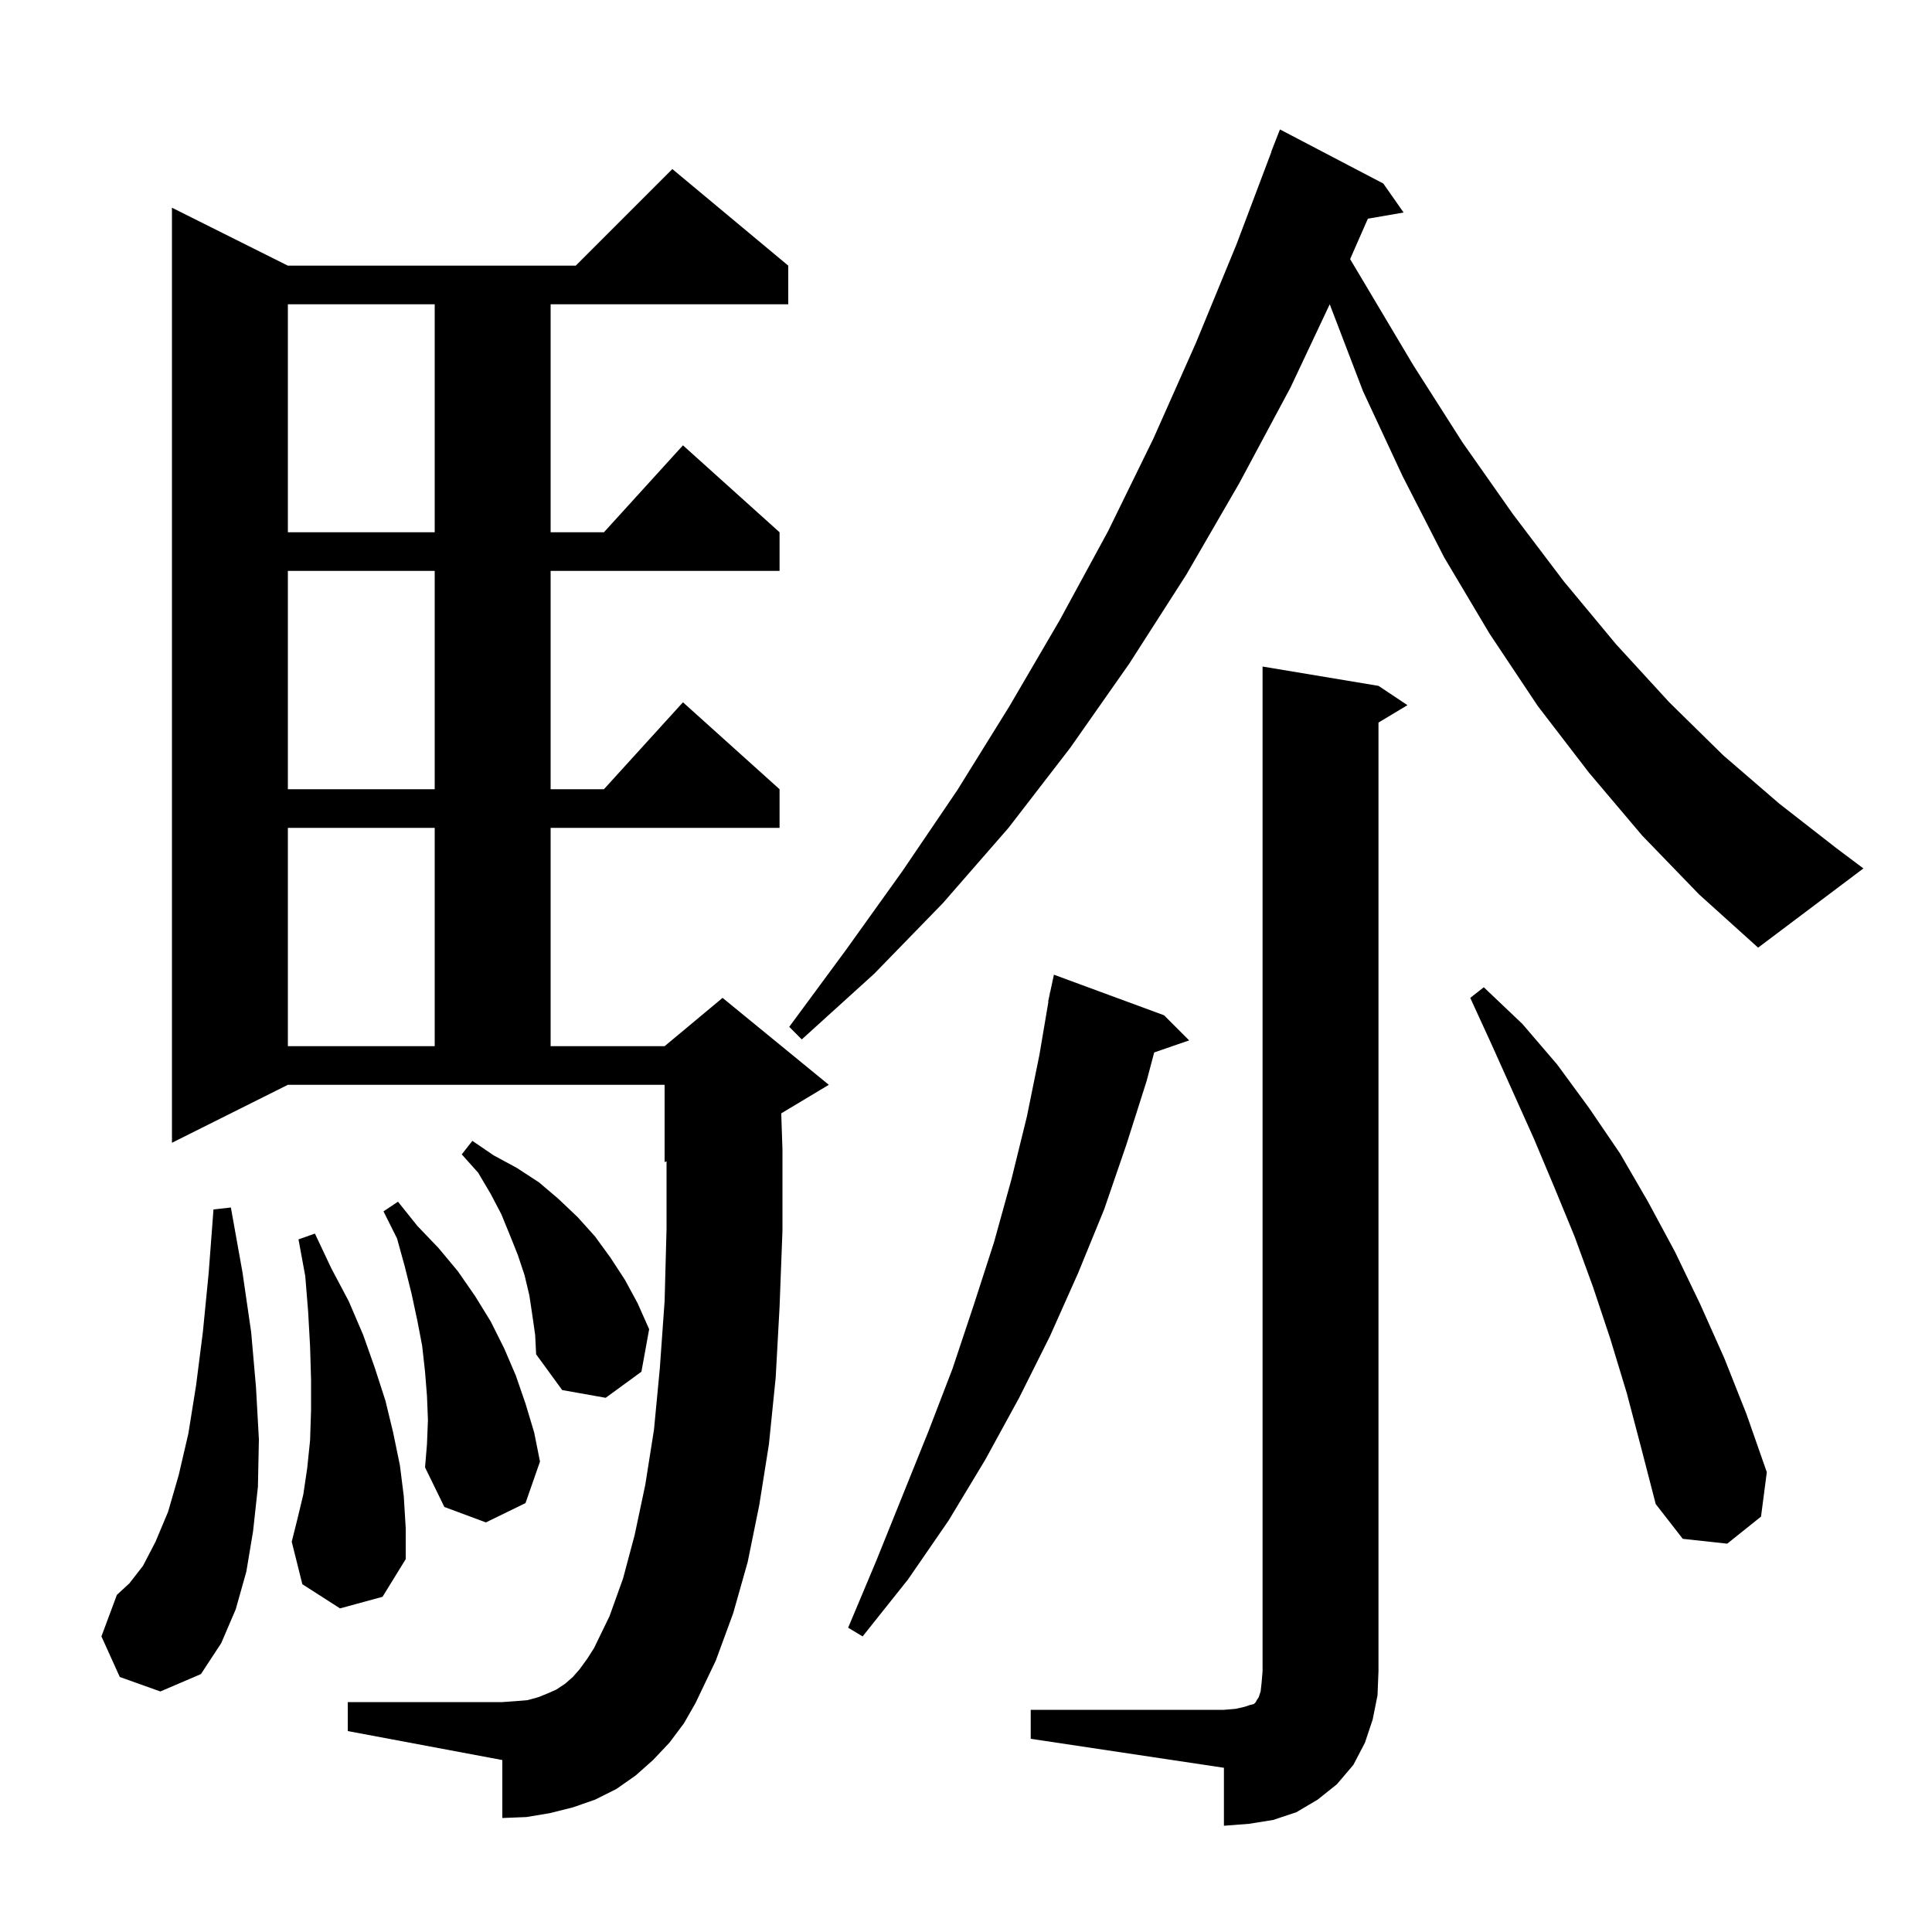 <svg xmlns="http://www.w3.org/2000/svg" xmlns:xlink="http://www.w3.org/1999/xlink" version="1.1" baseProfile="full" viewBox="0 0 200 200" width="200" height="200"><g fill="currentColor"><path d="M 106.7 177.0 L 126.7 177.0 L 127.9 176.9 L 128.8 176.7 L 129.4 176.5 L 129.8 176.4 L 130.0 176.2 L 130.1 176.0 L 130.3 175.7 L 130.5 175.1 L 130.6 174.2 L 130.7 173.0 L 130.7 69.0 L 142.7 71.0 L 145.7 73.0 L 142.7 74.8 L 142.7 173.0 L 142.6 175.5 L 142.1 178.0 L 141.3 180.4 L 140.1 182.7 L 138.4 184.7 L 136.4 186.3 L 134.2 187.6 L 131.8 188.4 L 129.3 188.8 L 126.7 189.0 L 126.7 183.0 L 106.7 180.0 Z M 69.3 180.4 L 67.6 182.2 L 65.8 183.8 L 63.8 185.2 L 61.6 186.3 L 59.3 187.1 L 56.9 187.7 L 54.5 188.1 L 52.0 188.2 L 52.0 182.2 L 36.0 179.2 L 36.0 176.2 L 52.0 176.2 L 53.4 176.1 L 54.6 176.0 L 55.7 175.7 L 56.7 175.3 L 57.6 174.9 L 58.5 174.3 L 59.3 173.6 L 60.0 172.8 L 60.8 171.7 L 61.5 170.6 L 63.1 167.3 L 64.5 163.4 L 65.7 158.9 L 66.8 153.7 L 67.7 148.0 L 68.3 141.7 L 68.8 134.7 L 69.0 127.2 L 69.0 120.217 L 68.8 120.3 L 68.8 112.3 L 29.8 112.3 L 17.8 118.3 L 17.8 21.5 L 29.8 27.5 L 59.6 27.5 L 69.6 17.5 L 81.6 27.5 L 81.6 31.5 L 57.0 31.5 L 57.0 55.1 L 62.518 55.1 L 70.7 46.1 L 80.7 55.1 L 80.7 59.1 L 57.0 59.1 L 57.0 81.7 L 62.518 81.7 L 70.7 72.7 L 80.7 81.7 L 80.7 85.7 L 57.0 85.7 L 57.0 108.3 L 68.8 108.3 L 74.8 103.3 L 85.8 112.3 L 80.874 115.256 L 81.0 119.0 L 81.0 127.4 L 80.7 135.3 L 80.3 142.6 L 79.6 149.5 L 78.6 155.8 L 77.4 161.7 L 75.9 167.0 L 74.1 171.9 L 72.0 176.3 L 70.8 178.4 Z M 12.4 173.6 L 10.5 169.4 L 12.1 165.1 L 13.4 163.9 L 14.8 162.1 L 16.1 159.6 L 17.4 156.5 L 18.5 152.7 L 19.5 148.4 L 20.3 143.4 L 21.0 137.9 L 21.6 131.8 L 22.1 125.2 L 23.9 125.0 L 25.1 131.7 L 26.0 137.9 L 26.5 143.6 L 26.8 149.0 L 26.7 153.9 L 26.2 158.5 L 25.5 162.7 L 24.4 166.6 L 22.9 170.1 L 20.8 173.3 L 16.6 175.1 Z M 120.5 105.1 L 123.1 107.7 L 119.481 108.95 L 118.7 111.9 L 116.6 118.5 L 114.3 125.2 L 111.6 131.8 L 108.7 138.3 L 105.5 144.7 L 102.0 151.1 L 98.2 157.4 L 94.0 163.5 L 89.3 169.4 L 87.8 168.5 L 90.7 161.6 L 96.1 148.2 L 98.6 141.7 L 100.8 135.1 L 102.9 128.6 L 104.7 122.1 L 106.3 115.6 L 107.6 109.2 L 108.53 103.704 L 108.5 103.7 L 108.646 103.017 L 108.7 102.7 L 108.714 102.703 L 109.1 100.9 Z M 35.2 166.5 L 31.3 164.0 L 30.2 159.6 L 30.8 157.2 L 31.4 154.7 L 31.8 152.0 L 32.1 149.1 L 32.2 146.0 L 32.2 142.8 L 32.1 139.4 L 31.9 135.8 L 31.6 132.1 L 30.9 128.3 L 32.6 127.7 L 34.3 131.3 L 36.1 134.7 L 37.6 138.2 L 38.8 141.6 L 39.9 145.0 L 40.7 148.3 L 41.4 151.7 L 41.8 154.9 L 42.0 158.2 L 42.0 161.4 L 39.6 165.3 Z M 168.4 144.2 L 166.7 138.6 L 164.9 133.2 L 163.0 128.0 L 160.9 122.9 L 158.8 117.9 L 154.4 108.1 L 152.2 103.3 L 153.6 102.2 L 157.6 106.0 L 161.2 110.2 L 164.5 114.7 L 167.7 119.4 L 170.6 124.4 L 173.4 129.6 L 176.0 135.0 L 178.5 140.6 L 180.8 146.4 L 182.9 152.4 L 182.3 157.0 L 178.8 159.8 L 174.2 159.3 L 171.4 155.7 L 169.9 149.9 Z M 44.3 147.0 L 44.2 144.5 L 44.0 142.0 L 43.7 139.3 L 43.2 136.7 L 42.6 133.9 L 41.9 131.1 L 41.1 128.2 L 39.7 125.4 L 41.2 124.4 L 43.2 126.9 L 45.4 129.2 L 47.4 131.6 L 49.2 134.2 L 50.8 136.8 L 52.2 139.6 L 53.4 142.4 L 54.4 145.3 L 55.3 148.3 L 55.9 151.3 L 54.4 155.6 L 50.3 157.6 L 46.0 156.0 L 44.0 151.9 L 44.2 149.5 Z M 55.1 136.1 L 54.8 134.1 L 54.3 132.0 L 53.6 129.9 L 52.8 127.9 L 51.9 125.7 L 50.8 123.6 L 49.5 121.4 L 47.8 119.5 L 48.9 118.1 L 51.1 119.6 L 53.5 120.9 L 55.8 122.4 L 57.8 124.1 L 59.8 126.0 L 61.6 128.0 L 63.2 130.2 L 64.7 132.5 L 66.0 134.9 L 67.2 137.6 L 66.4 142.0 L 62.7 144.7 L 58.2 143.9 L 55.5 140.2 L 55.4 138.2 Z M 29.8 85.7 L 29.8 108.3 L 45.0 108.3 L 45.0 85.7 Z M 170.0 86.5 L 164.5 80.0 L 159.2 73.1 L 154.2 65.6 L 149.5 57.7 L 145.2 49.3 L 141.1 40.5 L 137.653 31.499 L 133.6 40.1 L 128.3 50.0 L 122.8 59.5 L 116.9 68.7 L 110.8 77.4 L 104.4 85.7 L 97.6 93.5 L 90.5 100.8 L 83.0 107.6 L 81.7 106.3 L 87.6 98.3 L 93.4 90.2 L 99.1 81.8 L 104.5 73.1 L 109.7 64.2 L 114.7 55.0 L 119.4 45.4 L 123.8 35.5 L 128.0 25.3 L 131.62 15.706 L 131.6 15.7 L 132.5 13.4 L 143.2 19.0 L 145.3 22.0 L 141.602 22.638 L 139.764 26.821 L 141.3 29.4 L 146.3 37.8 L 151.4 45.8 L 156.6 53.2 L 161.9 60.2 L 167.3 66.7 L 172.8 72.7 L 178.4 78.2 L 184.2 83.2 L 190.1 87.8 L 192.9 89.9 L 182.0 98.1 L 175.9 92.6 Z M 29.8 59.1 L 29.8 81.7 L 45.0 81.7 L 45.0 59.1 Z M 29.8 31.5 L 29.8 55.1 L 45.0 55.1 L 45.0 31.5 Z "/></g></svg>